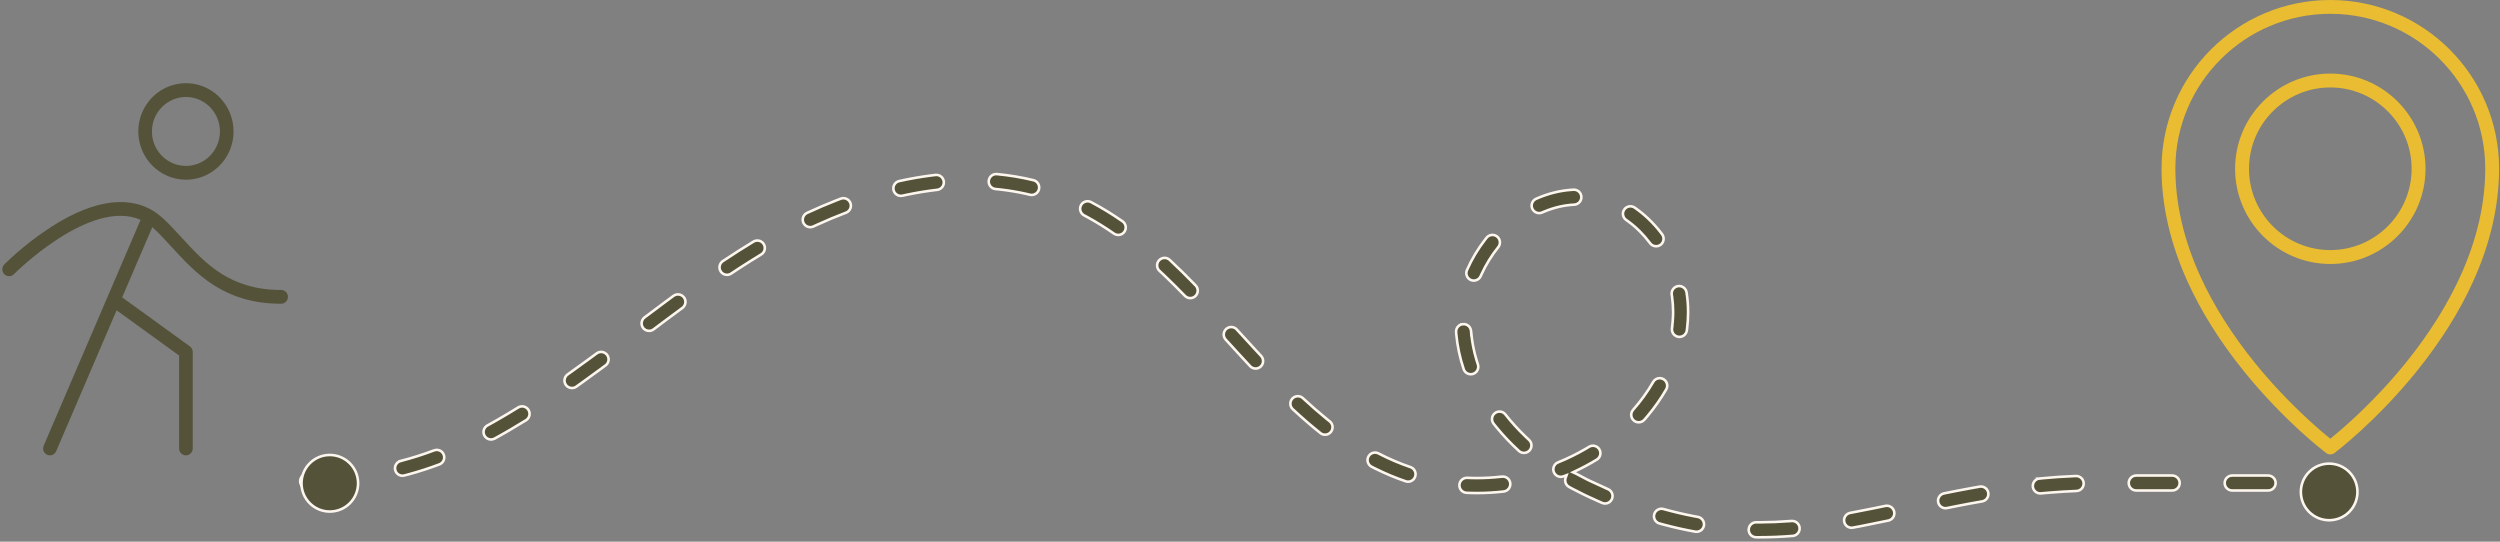 <svg width="540" height="117" viewBox="0 0 540 117" fill="none" xmlns="http://www.w3.org/2000/svg">
<rect x="0" y="0" width="540" height="117" fill="#808080" stroke="none"/>
<path d="M40.16 38.813C42.194 38.813 44.182 38.202 45.873 37.056C47.564 35.911 48.882 34.284 49.66 32.38C50.439 30.475 50.642 28.38 50.246 26.359C49.849 24.337 48.87 22.48 47.431 21.023C45.993 19.566 44.161 18.573 42.167 18.171C40.172 17.769 38.104 17.975 36.225 18.764C34.347 19.553 32.741 20.888 31.611 22.602C30.481 24.316 29.878 26.331 29.878 28.392C29.881 31.154 30.965 33.803 32.893 35.757C34.821 37.711 37.434 38.809 40.16 38.813ZM40.16 20.948C41.613 20.948 43.033 21.385 44.241 22.203C45.449 23.02 46.39 24.183 46.946 25.543C47.502 26.903 47.648 28.4 47.364 29.844C47.081 31.288 46.381 32.614 45.354 33.655C44.327 34.696 43.018 35.405 41.593 35.692C40.169 35.979 38.692 35.832 37.35 35.269C36.008 34.705 34.861 33.751 34.053 32.527C33.246 31.303 32.816 29.864 32.816 28.392C32.818 26.418 33.592 24.526 34.969 23.131C36.346 21.735 38.213 20.95 40.16 20.948ZM62.195 64.121C62.195 64.516 62.04 64.894 61.765 65.173C61.489 65.453 61.115 65.609 60.726 65.609C48.343 65.609 42.364 59.101 37.09 53.359C35.793 51.947 34.569 50.614 33.288 49.416C33.158 49.294 33.025 49.18 32.892 49.067L26.387 64.23L41.014 74.819C41.205 74.957 41.36 75.138 41.467 75.349C41.574 75.56 41.629 75.793 41.63 76.03V96.872C41.63 97.267 41.475 97.646 41.199 97.925C40.924 98.204 40.55 98.361 40.16 98.361C39.771 98.361 39.397 98.204 39.122 97.925C38.846 97.646 38.691 97.267 38.691 96.872V76.796L25.189 67.022L12.129 97.466C11.973 97.827 11.682 98.111 11.32 98.256C10.957 98.4 10.553 98.393 10.197 98.236C9.84 98.078 9.559 97.784 9.416 97.417C9.273 97.05 9.28 96.641 9.434 96.279L23.222 64.142L23.224 64.135L30.368 47.483C19.486 42.742 3.185 59.038 3.006 59.219C2.73 59.497 2.357 59.654 1.968 59.653C1.579 59.653 1.205 59.496 0.93 59.217C0.655 58.938 0.5 58.56 0.5 58.166C0.5 57.771 0.654 57.393 0.929 57.113C4.572 53.545 8.621 50.428 12.989 47.828C22.25 42.455 29.959 42.247 35.281 47.228C36.643 48.503 37.905 49.876 39.24 51.33C44.344 56.886 49.622 62.632 60.726 62.632C61.115 62.632 61.489 62.789 61.765 63.068C62.04 63.347 62.195 63.726 62.195 64.121Z" fill="#545239"/>
<path d="M503.346 0C483.246 0 466.891 16.327 466.891 36.397C466.891 44.367 468.773 52.569 472.486 60.774C475.439 67.298 479.548 73.84 484.703 80.218C493.458 91.052 502.084 97.578 502.447 97.851C502.714 98.051 503.03 98.151 503.346 98.151C503.662 98.151 503.977 98.051 504.244 97.851C504.607 97.578 513.233 91.052 521.99 80.218C527.145 73.84 531.255 67.298 534.207 60.774C537.92 52.569 539.803 44.367 539.803 36.397C539.803 16.327 523.45 0 503.348 0H503.346ZM531.499 59.508C528.66 65.795 524.693 72.112 519.71 78.287C512.786 86.866 505.782 92.797 503.346 94.759C500.912 92.797 493.905 86.864 486.981 78.287C481.998 72.112 478.031 65.795 475.192 59.508C471.665 51.705 469.879 43.928 469.879 36.397C469.879 17.973 484.892 2.983 503.346 2.983C521.799 2.983 536.813 17.973 536.813 36.397C536.813 43.93 535.026 51.705 531.499 59.508Z" fill="#E9BC31"/>
<path d="M503.346 15.891C492.006 15.891 482.781 25.115 482.781 36.456C482.781 47.796 492.006 57.021 503.346 57.021C514.686 57.021 523.911 47.796 523.911 36.456C523.911 25.115 514.686 15.891 503.346 15.891ZM503.346 54.015C493.663 54.015 485.785 46.136 485.785 36.453C485.785 26.77 493.663 18.892 503.346 18.892C513.029 18.892 520.908 26.77 520.908 36.453C520.908 46.136 513.029 54.015 503.346 54.015Z" fill="#E9BC31"/>
<path d="M128.88 76.331C129.585 75.808 130.571 75.946 131.111 76.632L131.139 76.669C131.638 77.342 131.537 78.273 130.93 78.826L130.802 78.931C129.06 80.219 127.461 81.386 125.956 82.465L124.481 83.517C124.197 83.719 123.87 83.815 123.547 83.815C123.103 83.815 122.666 83.635 122.353 83.291L122.227 83.134C121.743 82.449 121.863 81.519 122.481 80.981L122.611 80.878H122.612C124.047 79.861 125.558 78.771 127.196 77.57L128.879 76.331H128.88Z" fill="#545239" stroke="#FDF6EF" stroke-width="0.561"/>
<path d="M74.032 101.742C74.879 101.655 75.639 102.235 75.79 103.056H75.791L75.806 103.189C75.899 104.079 75.253 104.875 74.364 104.967V104.968C71.953 105.219 69.393 105.413 66.536 105.562H66.451C65.65 105.562 64.973 104.972 64.853 104.187L64.837 104.027C64.794 103.189 65.396 102.467 66.205 102.343L66.37 102.326C68.468 102.216 70.403 102.081 72.233 101.917L74.032 101.742Z" fill="#545239" stroke="#FDF6EF" stroke-width="0.561"/>
<path d="M145.481 63.902C146.202 63.374 147.217 63.529 147.744 64.249L147.764 64.275C148.235 64.949 148.126 65.863 147.526 66.404L147.397 66.509C146.257 67.345 145.127 68.184 144.068 68.974L141.175 71.143C140.883 71.362 140.544 71.468 140.204 71.468C139.774 71.468 139.349 71.296 139.036 70.971L138.91 70.821C138.407 70.153 138.502 69.22 139.104 68.663L139.23 68.557C140.511 67.594 142.098 66.403 143.778 65.158L145.481 63.902Z" fill="#545239" stroke="#FDF6EF" stroke-width="0.561"/>
<path d="M93.769 97.277C94.602 96.966 95.53 97.384 95.85 98.213L95.855 98.226C96.148 99.01 95.796 99.879 95.061 100.244L94.909 100.311C92.711 101.139 90.541 101.841 88.305 102.449L87.342 102.704C87.206 102.738 87.068 102.755 86.936 102.755C86.216 102.755 85.558 102.27 85.37 101.541H85.371C85.149 100.676 85.67 99.793 86.535 99.569L86.534 99.568C89.001 98.933 91.367 98.184 93.77 97.278L93.769 97.277Z" fill="#545239" stroke="#FDF6EF" stroke-width="0.561"/>
<path d="M111.919 88.016C112.67 87.552 113.648 87.774 114.126 88.506L114.146 88.537C114.587 89.252 114.408 90.174 113.759 90.673L113.623 90.767C112.552 91.429 111.483 92.074 110.432 92.692L109.387 93.302C108.954 93.552 108.522 93.797 108.097 94.036L106.839 94.734C106.593 94.87 106.325 94.934 106.063 94.935C105.527 94.935 105.007 94.667 104.702 94.191L104.644 94.094C104.241 93.359 104.469 92.447 105.144 91.982L105.284 91.897C105.687 91.677 106.097 91.448 106.513 91.214L107.772 90.496C109.126 89.717 110.522 88.881 111.918 88.015L111.919 88.016Z" fill="#545239" stroke="#FDF6EF" stroke-width="0.561"/>
<path d="M357.124 82.45C357.584 81.71 358.551 81.462 359.31 81.901C360.035 82.322 360.314 83.219 359.977 83.967L359.9 84.114C358.738 86.121 357.376 88.062 355.844 89.894L355.177 90.671C354.856 91.035 354.411 91.221 353.96 91.221C353.629 91.221 353.296 91.12 353.011 90.913L352.892 90.817C352.223 90.227 352.155 89.205 352.744 88.533L352.745 88.534C354.414 86.638 355.878 84.603 357.101 82.492L357.124 82.45Z" fill="#545239" stroke="#FDF6EF" stroke-width="0.561"/>
<path d="M279.205 86.035C279.781 85.475 280.677 85.423 281.309 85.902L281.436 86.009C283.186 87.638 284.855 89.095 286.511 90.44L287.22 91.011C287.877 91.532 288.02 92.461 287.577 93.15L287.48 93.285C287.16 93.688 286.689 93.897 286.212 93.897C285.905 93.897 285.596 93.81 285.322 93.629L285.207 93.545C283.254 91.992 281.301 90.301 279.233 88.38H279.232C278.58 87.77 278.542 86.749 279.151 86.094L279.205 86.035Z" fill="#545239" stroke="#FDF6EF" stroke-width="0.561"/>
<path d="M362.442 61.805C363.269 61.674 364.049 62.195 364.259 62.987L364.293 63.149C364.517 64.548 364.628 65.964 364.628 67.352V67.493C364.623 68.613 364.554 69.749 364.421 70.879L364.359 71.363C364.251 72.177 363.554 72.769 362.757 72.769C362.685 72.769 362.612 72.764 362.54 72.754H362.541C361.656 72.633 361.034 71.821 361.152 70.935L361.194 70.617H361.187C361.279 69.856 361.344 69.093 361.373 68.334L361.393 67.472V67.352C361.393 66.285 361.315 65.198 361.166 64.118L361.098 63.655L361.08 63.49C361.034 62.672 361.616 61.936 362.442 61.805Z" fill="#545239" stroke="#FDF6EF" stroke-width="0.561"/>
<path d="M461.421 102.714H469.195C470.087 102.714 470.812 103.44 470.812 104.331C470.812 105.222 470.089 105.947 469.195 105.947H461.421C460.53 105.947 459.804 105.222 459.804 104.331C459.804 103.44 460.527 102.714 461.421 102.714Z" fill="#545239" stroke="#FDF6EF" stroke-width="0.561"/>
<path d="M339.882 40.974H340.049C340.869 41.015 341.535 41.675 341.576 42.512C341.617 43.347 341.013 44.066 340.203 44.188L340.038 44.205C337.859 44.31 335.675 44.819 333.537 45.713L333.111 45.897C332.895 45.991 332.673 46.037 332.455 46.037C331.874 46.037 331.317 45.721 331.029 45.185L330.976 45.075L330.916 44.921C330.677 44.193 330.985 43.394 331.649 43.016L331.797 42.94C334.277 41.84 336.822 41.19 339.372 41.005L339.882 40.974Z" fill="#545239" stroke="#FDF6EF" stroke-width="0.561"/>
<path d="M316.008 70.009C316.908 69.941 317.676 70.606 317.746 71.499L317.794 72.106L317.804 72.096C317.991 74.01 318.371 75.928 318.94 77.814L319.225 78.703C319.491 79.499 319.107 80.353 318.359 80.69L318.205 80.751H318.204C318.034 80.808 317.861 80.835 317.689 80.835C317.054 80.835 316.459 80.46 316.201 79.856L316.154 79.731C315.331 77.276 314.797 74.761 314.562 72.249L314.52 71.747C314.452 70.855 315.118 70.077 316.009 70.01L316.008 70.009Z" fill="#545239" stroke="#FDF6EF" stroke-width="0.561"/>
<path d="M321.103 51.35C321.627 50.694 322.556 50.554 323.243 50.999L323.377 51.097H323.378C324.033 51.621 324.173 52.548 323.728 53.237L323.631 53.371C322.185 55.178 320.97 57.146 320.015 59.226L319.827 59.643L319.826 59.644C319.561 60.249 318.967 60.611 318.345 60.611C318.18 60.611 318.016 60.587 317.855 60.535L317.695 60.475L317.694 60.474L317.546 60.399C316.832 59.996 316.526 59.109 316.863 58.341L316.862 58.34C317.887 56.005 319.208 53.791 320.784 51.755L321.103 51.35Z" fill="#545239" stroke="#FDF6EF" stroke-width="0.561"/>
<path d="M350.841 45.258C351.318 44.569 352.233 44.363 352.95 44.759L353.091 44.846H353.092C355.18 46.286 357.063 48.08 358.694 50.183L359.017 50.606C359.516 51.277 359.418 52.212 358.814 52.767L358.687 52.872C358.398 53.088 358.059 53.192 357.721 53.192C357.238 53.192 356.764 52.978 356.446 52.571L356.425 52.542C355.025 50.668 353.41 49.06 351.614 47.764L351.253 47.509C350.517 47 350.333 45.992 350.841 45.258Z" fill="#545239" stroke="#FDF6EF" stroke-width="0.561"/>
<path d="M343.229 96.511C343.99 96.044 344.985 96.285 345.453 97.047C345.891 97.76 345.707 98.679 345.055 99.177L344.918 99.27C343.443 100.175 341.9 101.004 340.314 101.752L339.767 102.011L340.317 102.261L340.479 102.34L340.481 102.342C341.213 102.749 341.96 103.141 342.708 103.515L343.456 103.882C344.624 104.441 345.802 104.981 346.96 105.489L346.955 105.495L347.334 105.659C348.104 105.991 348.483 106.85 348.233 107.631L348.175 107.786C347.91 108.395 347.315 108.76 346.69 108.76C346.53 108.76 346.367 108.735 346.207 108.685L346.048 108.625L345.056 108.188C344.392 107.892 343.724 107.587 343.057 107.274L342.057 106.8H342.056C341.262 106.42 340.469 106.016 339.687 105.596L338.907 105.171C338.207 104.781 337.908 103.942 338.173 103.21L338.38 102.639L337.811 102.852C337.796 102.857 337.783 102.862 337.772 102.866L337.745 102.877L337.739 102.879C336.91 103.212 335.968 102.811 335.633 101.982C335.319 101.206 335.653 100.329 336.379 99.946L336.529 99.877C338.57 99.053 340.553 98.083 342.431 96.988L343.229 96.512V96.511Z" fill="#545239" stroke="#FDF6EF" stroke-width="0.561"/>
<path d="M324.427 102.952C325.313 102.847 326.113 103.485 326.218 104.372V104.373C326.313 105.205 325.76 105.963 324.959 106.14L324.796 106.167C322.893 106.386 320.961 106.498 319.056 106.498H319.035C318.66 106.498 318.283 106.494 317.904 106.484L316.77 106.445C315.876 106.404 315.187 105.647 315.228 104.753C315.266 103.915 315.933 103.257 316.753 103.212L316.919 103.211H316.92C317.276 103.227 317.631 103.238 317.986 103.246L319.052 103.26H319.053C320.791 103.26 322.551 103.159 324.287 102.964L324.291 102.968L324.427 102.952Z" fill="#545239" stroke="#FDF6EF" stroke-width="0.561"/>
<path d="M322.893 89.244C323.587 88.7 324.585 88.812 325.142 89.491L325.165 89.522C326.477 91.195 327.957 92.819 329.571 94.361L330.271 95.018H330.271C330.89 95.585 330.967 96.52 330.476 97.177L330.37 97.304C330.049 97.651 329.613 97.827 329.177 97.827C328.836 97.827 328.492 97.718 328.203 97.5L328.083 97.4C326.316 95.779 324.688 94.061 323.231 92.282L322.618 91.517C322.066 90.813 322.189 89.796 322.893 89.244Z" fill="#545239" stroke="#FDF6EF" stroke-width="0.561"/>
<path d="M233.491 44.334C233.882 43.593 234.766 43.28 235.526 43.587L235.677 43.657C237.936 44.847 240.222 46.244 242.47 47.807L242.495 47.824C243.205 48.341 243.378 49.333 242.875 50.056C242.559 50.507 242.055 50.751 241.544 50.751C241.264 50.751 240.983 50.679 240.729 50.53L240.62 50.461C238.75 49.162 236.853 47.983 234.973 46.952L234.168 46.52C233.377 46.102 233.075 45.124 233.491 44.334Z" fill="#545239" stroke="#FDF6EF" stroke-width="0.561"/>
<path d="M250.371 56.22C250.943 55.605 251.879 55.535 252.531 56.031L252.658 56.138C254.43 57.788 256.261 59.589 258.257 61.645V61.644C258.84 62.245 258.863 63.185 258.336 63.812L258.224 63.934C257.907 64.241 257.519 64.392 257.096 64.392C256.686 64.392 256.278 64.233 255.962 63.925L255.937 63.899C254.469 62.39 253.094 61.02 251.767 59.748L250.453 58.507C249.838 57.935 249.769 56.999 250.265 56.347L250.371 56.22Z" fill="#545239" stroke="#FDF6EF" stroke-width="0.561"/>
<path d="M264.854 71.062C265.474 70.498 266.412 70.502 267.023 71.049L267.141 71.166C268.428 72.578 269.75 74.025 271.073 75.457L272.396 76.882C272.968 77.494 272.972 78.432 272.432 79.05L272.316 79.169C272.006 79.46 271.608 79.606 271.213 79.606C270.832 79.605 270.455 79.474 270.154 79.212L270.03 79.093V79.092L267.373 76.216L264.751 73.35C264.148 72.689 264.194 71.665 264.854 71.062Z" fill="#545239" stroke="#FDF6EF" stroke-width="0.561"/>
<path d="M215.33 37.605V37.605C218.017 37.859 220.673 38.3 223.224 38.919L223.247 38.925C224.049 39.132 224.56 39.907 224.448 40.711L224.417 40.873C224.236 41.613 223.576 42.109 222.846 42.109C222.783 42.109 222.719 42.106 222.655 42.099L222.463 42.065L221.559 41.853C219.74 41.448 217.87 41.137 215.978 40.925L215.029 40.827L214.864 40.804C214.112 40.657 213.567 39.996 213.562 39.231L213.569 39.066V39.065C213.651 38.175 214.44 37.523 215.33 37.605Z" fill="#545239" stroke="#FDF6EF" stroke-width="0.561"/>
<path d="M448.391 102.818C449.279 102.787 450.038 103.478 450.074 104.37C450.108 105.208 449.5 105.921 448.688 106.037L448.522 106.053C446.631 106.127 444.708 106.245 442.782 106.401L440.856 106.57C440.806 106.575 440.753 106.578 440.702 106.578C439.927 106.578 439.26 106.027 439.114 105.268L439.093 105.113C439.008 104.224 439.662 103.433 440.551 103.349L440.55 103.348C443.174 103.099 445.812 102.92 448.391 102.818Z" fill="#545239" stroke="#FDF6EF" stroke-width="0.561"/>
<path d="M427.655 105.103C428.515 104.984 429.318 105.568 429.467 106.429C429.609 107.253 429.099 108.041 428.311 108.262L428.148 108.299C426.395 108.602 424.56 108.942 422.583 109.332L420.558 109.739L420.553 109.74C420.449 109.763 420.34 109.773 420.232 109.773C419.528 109.773 418.891 109.309 418.685 108.62L418.649 108.479C418.482 107.66 418.97 106.856 419.752 106.612L419.912 106.57C422.016 106.142 423.956 105.767 425.792 105.434L427.597 105.113L427.655 105.103Z" fill="#545239" stroke="#FDF6EF" stroke-width="0.561"/>
<path d="M482.147 102.714H489.922C490.813 102.714 491.539 103.44 491.539 104.331C491.539 105.222 490.816 105.947 489.922 105.947H482.147C481.256 105.947 480.53 105.222 480.53 104.331C480.53 103.44 481.254 102.714 482.147 102.714Z" fill="#545239" stroke="#FDF6EF" stroke-width="0.561"/>
<path d="M407.228 109.272C408.099 109.087 408.96 109.646 409.146 110.521C409.319 111.34 408.839 112.145 408.057 112.396L407.896 112.438C405.597 112.926 403.693 113.313 401.941 113.648L400.234 113.969C400.131 113.986 400.031 113.996 399.937 113.996C399.218 113.996 398.573 113.517 398.379 112.814L398.347 112.671C398.195 111.846 398.696 111.053 399.484 110.824L399.646 110.786C401.302 110.482 403.031 110.144 405.072 109.723L407.227 109.272H407.228Z" fill="#545239" stroke="#FDF6EF" stroke-width="0.561"/>
<path d="M386.974 112.532C387.809 112.464 388.546 113.042 388.694 113.85L388.716 114.014C388.784 114.847 388.206 115.586 387.398 115.734L387.234 115.756C384.785 115.953 382.364 116.052 380.036 116.052C379.918 116.052 379.799 116.051 379.68 116.051C379.561 116.05 379.441 116.049 379.322 116.049H379.323C378.485 116.042 377.801 115.4 377.725 114.583L377.718 114.418C377.725 113.529 378.448 112.812 379.335 112.812H379.349L380.289 112.815C382.384 112.81 384.475 112.722 386.671 112.552V112.557L386.974 112.532Z" fill="#545239" stroke="#FDF6EF" stroke-width="0.561"/>
<path d="M357.317 111.073C357.543 110.267 358.344 109.773 359.151 109.913L359.312 109.95C361.475 110.556 363.659 111.07 365.813 111.482L366.735 111.652C367.56 111.799 368.126 112.547 368.064 113.365L368.044 113.529C367.904 114.312 367.222 114.865 366.454 114.865C366.355 114.865 366.261 114.858 366.165 114.841H366.166C363.93 114.442 361.662 113.934 359.406 113.332L358.44 113.068C357.58 112.827 357.077 111.933 357.317 111.073Z" fill="#545239" stroke="#FDF6EF" stroke-width="0.561"/>
<path d="M295.571 98.632C295.955 97.887 296.839 97.567 297.601 97.869L297.751 97.939H297.752C300.017 99.112 302.342 100.108 304.663 100.896L304.723 100.915C305.48 101.204 305.9 102.007 305.721 102.786L305.676 102.945C305.447 103.62 304.818 104.045 304.143 104.045C303.974 104.045 303.797 104.016 303.621 103.957H303.62C301.459 103.224 299.294 102.321 297.172 101.271L296.265 100.813V100.812L296.121 100.729C295.48 100.312 295.222 99.495 295.503 98.783L295.571 98.632Z" fill="#545239" stroke="#FDF6EF" stroke-width="0.561"/>
<path d="M181.646 42.897C182.417 42.632 183.258 42.981 183.618 43.7L183.685 43.852C183.981 44.636 183.63 45.507 182.896 45.872L182.745 45.938C180.701 46.713 178.628 47.577 176.571 48.515L175.691 48.921L175.69 48.922C175.473 49.025 175.239 49.072 175.01 49.072C174.438 49.072 173.889 48.768 173.597 48.245L173.542 48.138C173.188 47.38 173.474 46.487 174.179 46.066L174.325 45.988C176.443 45.004 178.579 44.088 180.693 43.263L181.598 42.915L181.646 42.897Z" fill="#545239" stroke="#FDF6EF" stroke-width="0.561"/>
<path d="M162.797 52.161C163.554 51.734 164.52 51.984 164.974 52.733C165.407 53.449 165.218 54.369 164.563 54.862L164.426 54.955C162.837 55.915 161.245 56.916 159.597 57.991L157.928 59.092C157.649 59.276 157.338 59.364 157.031 59.364C156.573 59.364 156.123 59.171 155.81 58.81L155.685 58.645H155.684C155.221 57.949 155.368 57.021 156.002 56.499L156.135 56.4C158.43 54.873 160.596 53.492 162.752 52.188L162.797 52.161Z" fill="#545239" stroke="#FDF6EF" stroke-width="0.561"/>
<path d="M202.127 37.782C202.988 37.715 203.761 38.342 203.86 39.21C203.955 40.044 203.4 40.802 202.6 40.977L202.437 41.003H202.436C200.292 41.249 198.093 41.606 195.885 42.065L194.938 42.27H194.937C194.819 42.296 194.701 42.308 194.585 42.308C193.889 42.307 193.257 41.856 193.044 41.179L193.008 41.041L193.007 41.04L192.979 40.877C192.889 40.117 193.349 39.394 194.076 39.154L194.236 39.11C196.541 38.6 198.848 38.196 201.104 37.906L202.067 37.789L202.127 37.782Z" fill="#545239" stroke="#FDF6EF" stroke-width="0.561"/>
<path d="M66.914 100.064C69.302 97.677 73.172 97.677 75.559 100.065C77.946 102.452 77.946 106.322 75.559 108.709C73.172 111.096 69.302 111.096 66.914 108.709C64.527 106.322 64.527 102.451 66.914 100.064Z" fill="#545239" stroke="#FDF6EF" stroke-width="0.561"/>
<path d="M498.774 101.934C501.161 99.547 505.031 99.548 507.419 101.935C509.806 104.322 509.806 108.192 507.419 110.579C505.031 112.966 501.161 112.967 498.774 110.58C496.387 108.192 496.387 104.321 498.774 101.934Z" fill="#545239" stroke="#FDF6EF" stroke-width="0.561"/>
</svg>
